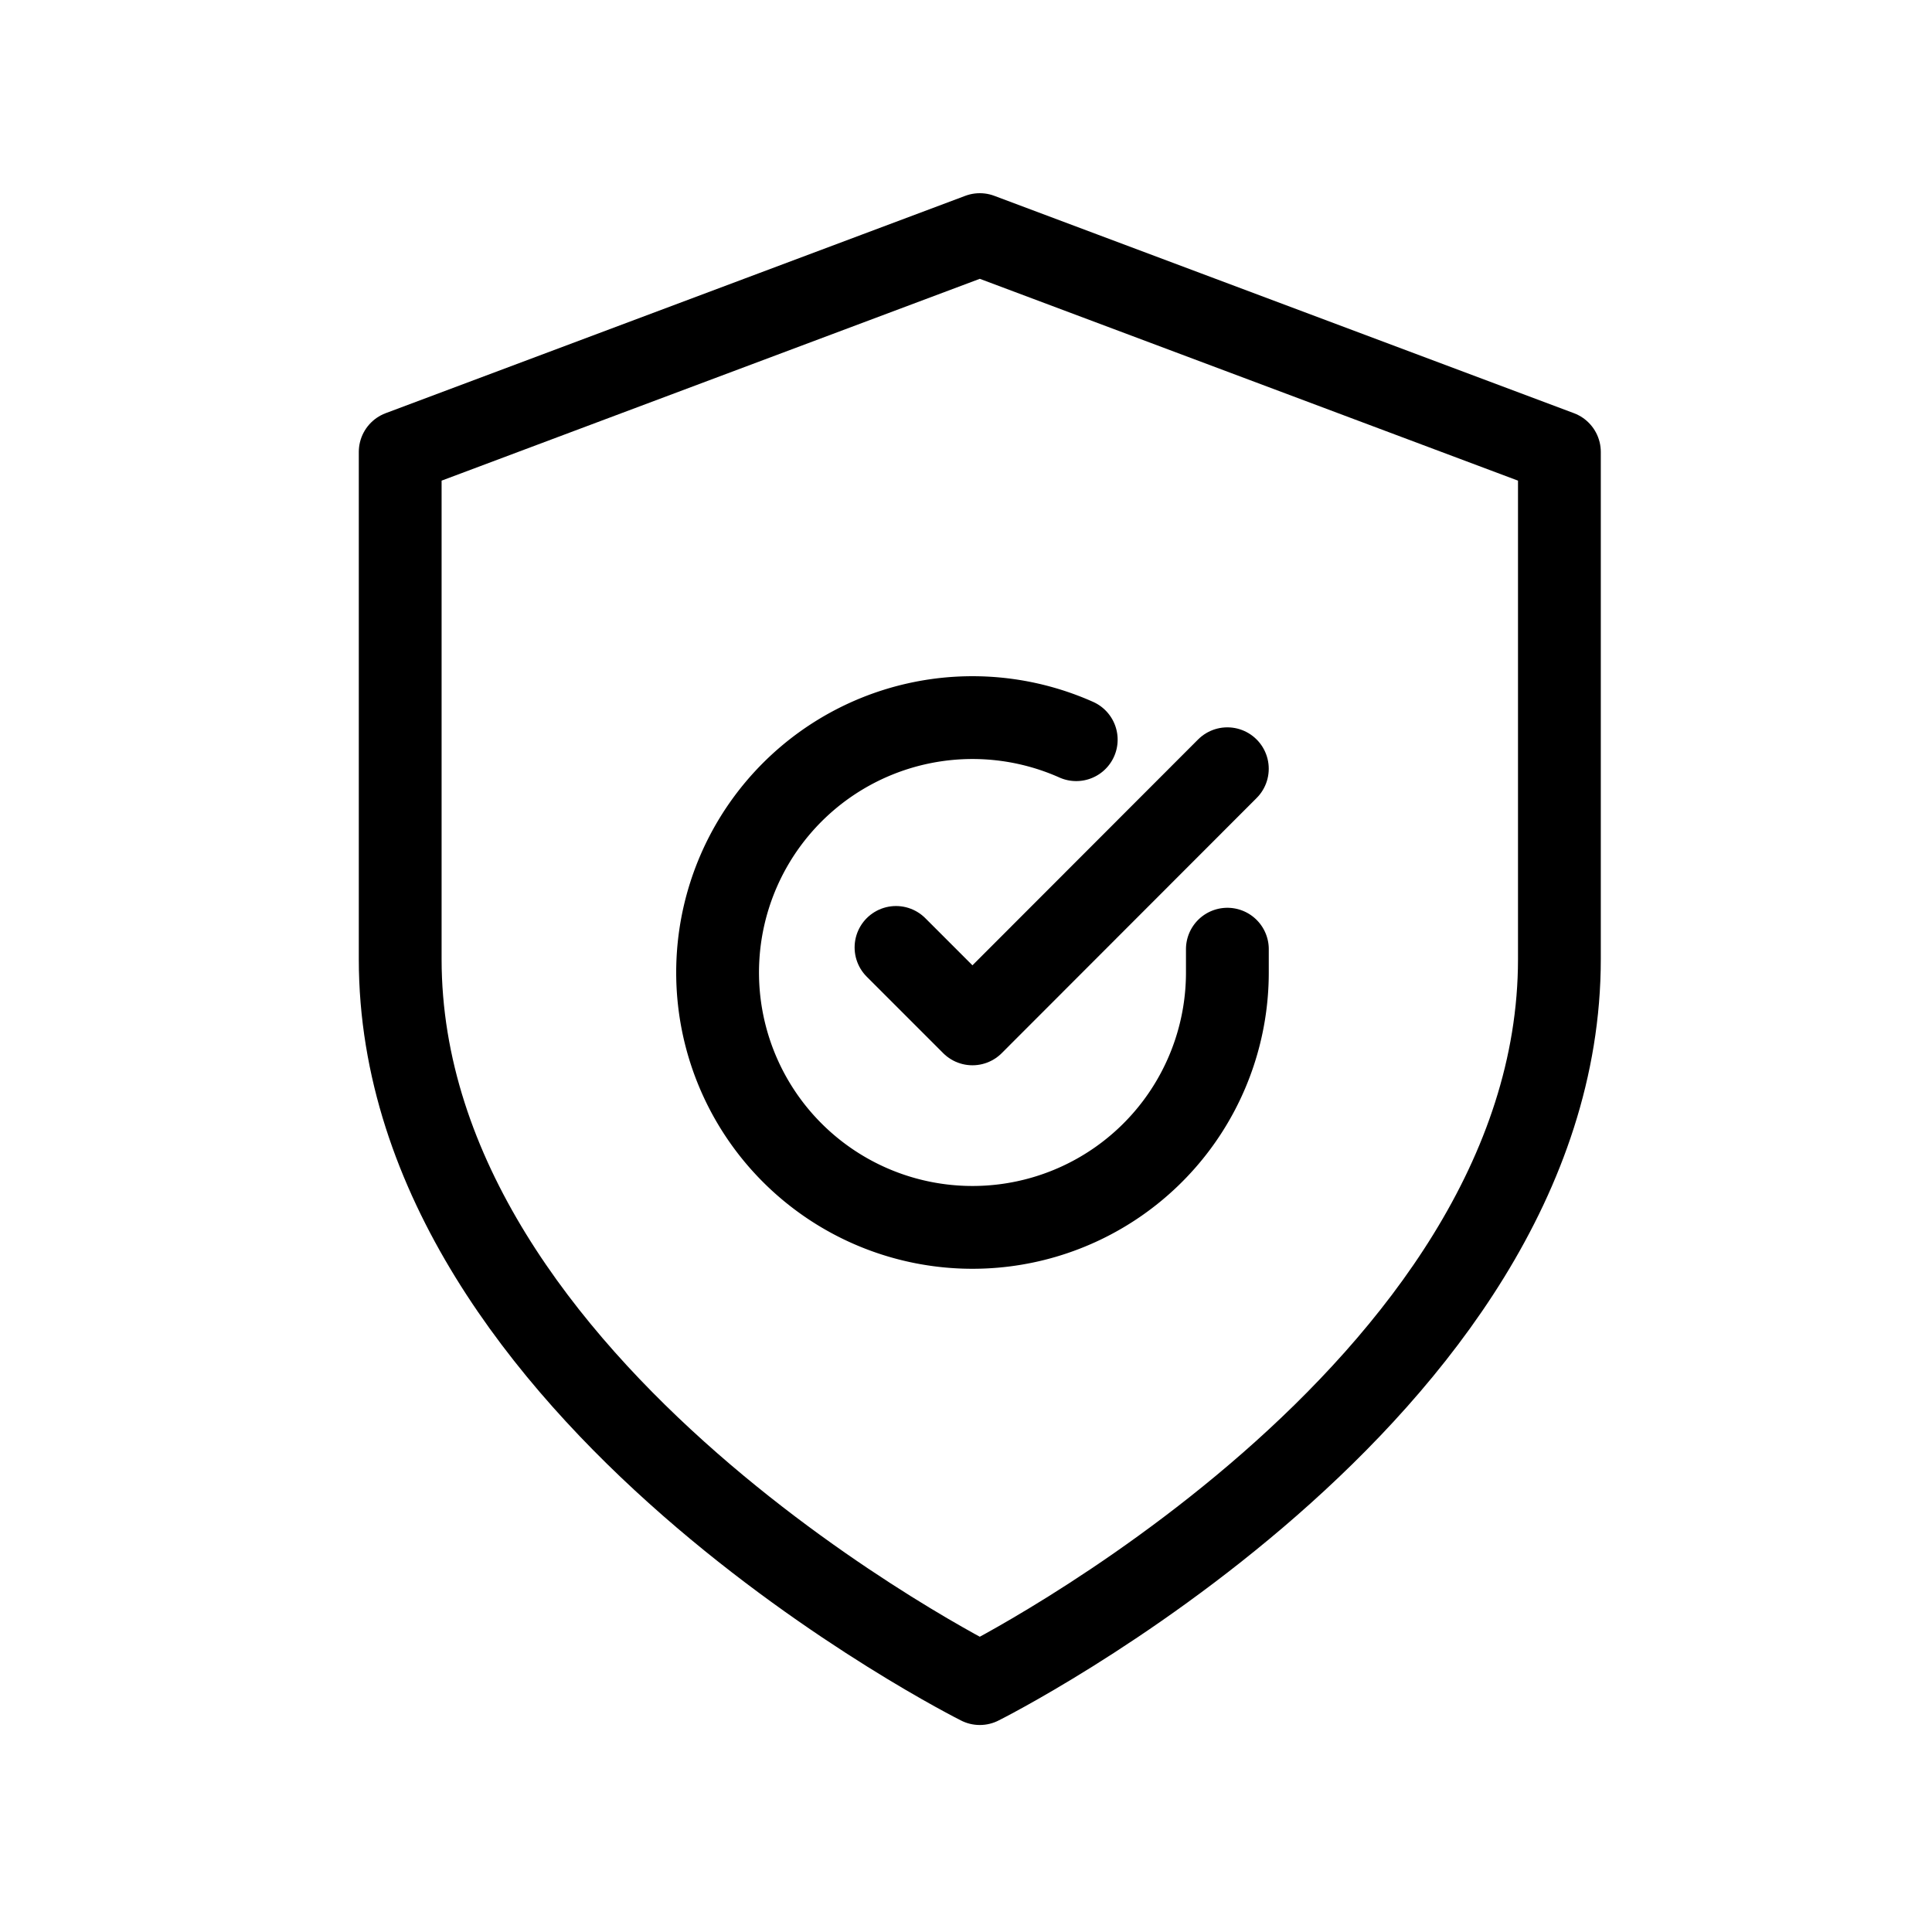 <svg xmlns="http://www.w3.org/2000/svg" xmlns:xlink="http://www.w3.org/1999/xlink" width="70" height="70" viewBox="0 0 70 70">
  <rect x="0" y="0" width="70" height="70" fill="#808080" stroke="none"/>
  <defs>
    <clipPath id="clip-Artboard_2">
      <rect width="70" height="70"/>
    </clipPath>
  </defs>
  <g id="Artboard_2" data-name="Artboard – 2" clip-path="url(#clip-Artboard_2)">
    <rect width="70" height="70" fill="#fff"/>
    <path id="shield" d="M25,54.5S46,44,46,28.249V9.875L25,2,4,9.875V28.249C4,44,25,54.5,25,54.5Z" transform="translate(10.5 6.5)" fill="none" stroke="#000" stroke-linecap="round" stroke-linejoin="round" stroke-width="3"/>
    <g id="check-circle" transform="translate(24 24.006)">
      <path id="Path_1" data-name="Path 1" d="M20.47,10.385v.85a9.235,9.235,0,1,1-5.476-8.441" transform="translate(0 0)" fill="none" stroke="#000" stroke-linecap="round" stroke-linejoin="round" stroke-width="3"/>
      <path id="Path_2" data-name="Path 2" d="M21.005,4,11.77,13.244,9,10.474" transform="translate(-0.536 -0.153)" fill="none" stroke="#000" stroke-linecap="round" stroke-linejoin="round" stroke-width="3"/>
    </g>
  </g>
</svg>
